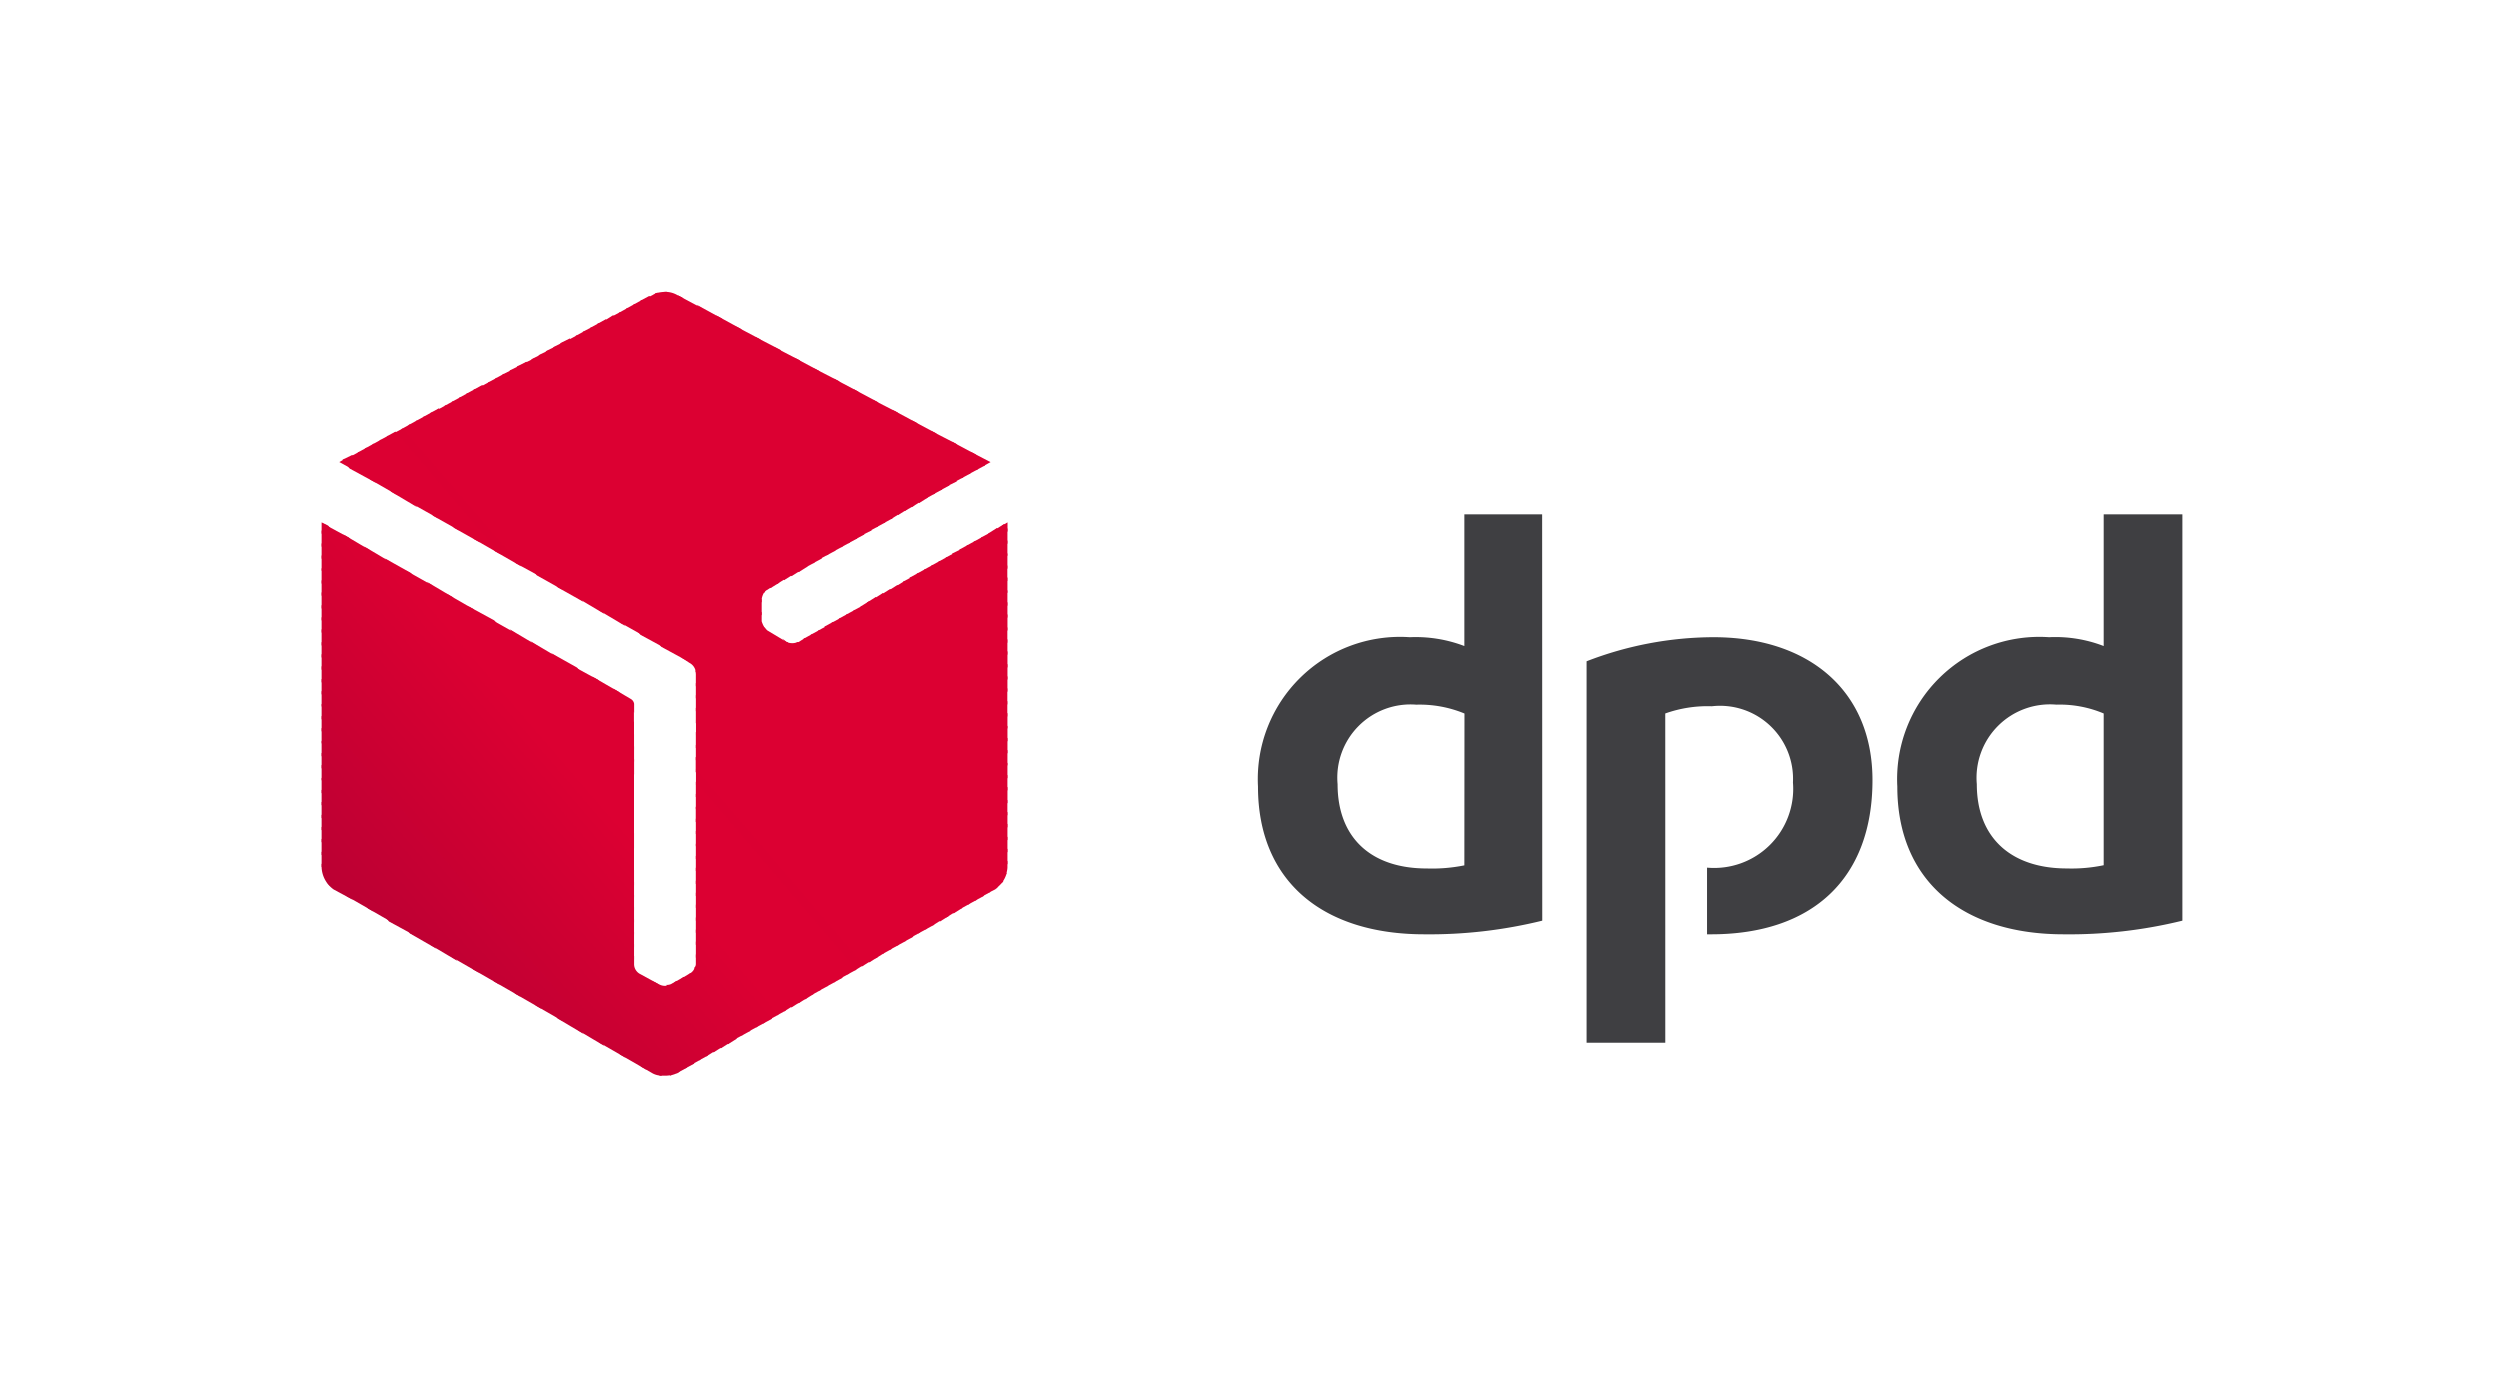 <svg xmlns="http://www.w3.org/2000/svg" xmlns:xlink="http://www.w3.org/1999/xlink" width="90" height="50" viewBox="0 0 90 50">
  <defs>
    <clipPath id="clip-path">
      <rect id="Rectangle_3432" data-name="Rectangle 3432" width="90" height="50" rx="6" transform="translate(15 13)" fill="#fff" stroke="#707070" stroke-width="1"/>
    </clipPath>
  </defs>
  <g id="ct-footer-icon8" transform="translate(-15 -13)">
    <g id="Mask_Group_54" data-name="Mask Group 54" clip-path="url(#clip-path)">
      <g id="dpd_logo" transform="translate(26.579 23.508)">
        <path id="path7" d="M34.914,20.491a16.95,16.95,0,0,1-4.25.491c-3.614,0-5.984-1.879-5.984-5.319a5.121,5.121,0,0,1,5.464-5.377,4.916,4.916,0,0,1,1.966.318V5.863h2.8Zm-2.8-7.458a4.225,4.225,0,0,0-1.735-.318,2.635,2.635,0,0,0-2.833,2.862c0,1.937,1.214,3.035,3.209,3.035A5.872,5.872,0,0,0,32.11,18.5Zm25.845,7.458a17.024,17.024,0,0,1-4.279.491c-3.585,0-5.984-1.879-5.984-5.319a5.121,5.121,0,0,1,5.464-5.377,4.826,4.826,0,0,1,1.966.318V5.863h2.833Zm-2.833-7.459a4.079,4.079,0,0,0-1.706-.318,2.643,2.643,0,0,0-2.862,2.862c0,1.937,1.243,3.035,3.238,3.035a5.638,5.638,0,0,0,1.33-.116Zm-15.784,0a4.537,4.537,0,0,1,1.677-.26,2.629,2.629,0,0,1,2.92,2.746,2.846,2.846,0,0,1-3.093,3.064v2.4h.145c3.643,0,5.811-1.995,5.811-5.55,0-3.238-2.313-5.146-5.724-5.146a12.715,12.715,0,0,0-4.568.867V24.885h2.833Zm0,0" transform="translate(9.028 2.145)" fill="#3f3f42" fill-rule="evenodd"/>
        <path id="path9" d="M17.611,4.487h0Z" transform="translate(6.442 1.641)" fill="#dc0032" fill-rule="evenodd"/>
        <path id="path11" d="M17.1,4.212l.463.52.26-.145Z" transform="translate(6.256 1.541)" fill="#dc0032" fill-rule="evenodd"/>
        <path id="path13" d="M16.595,3.937l.9,1.041.318-.173-.347-.4-.867-.463Z" transform="translate(6.07 1.44)" fill="#dc0032" fill-rule="evenodd"/>
        <path id="path15" d="M16.065,3.662l1.359,1.561.318-.173-.781-.925-.9-.463Z" transform="translate(5.876 1.339)" fill="#dc0032" fill-rule="evenodd"/>
        <path id="path17" d="M15.557,3.387,17.35,5.468l.318-.173L16.425,3.849l-.867-.463ZM19,7.058l-.2.116L19,7.4Z" transform="translate(5.691 1.239)" fill="#dc0032" fill-rule="evenodd"/>
        <path id="path19" d="M15.049,3.111l2.226,2.6.318-.173L15.917,3.574l-.867-.463Zm4.018,4.105-.318.2.434.52V7.39l-.116-.173Z" transform="translate(5.505 1.138)" fill="#dc0032" fill-rule="evenodd"/>
        <path id="path21" d="M14.52,2.836l2.689,3.122.347-.173L15.416,3.3l-.9-.463ZM19,7.462l-.318.2.694.809V7.924L19,7.462Z" transform="translate(5.311 1.037)" fill="#dc0032" fill-rule="evenodd"/>
        <path id="path23" d="M14.012,2.561,17.163,6.2l.318-.173-2.6-3.007-.867-.463Zm4.914,5.175-.318.173.954,1.127V8.487l-.636-.752Z" transform="translate(5.125 0.937)" fill="#dc0032" fill-rule="evenodd"/>
        <path id="path25" d="M13.5,2.286l3.585,4.163.318-.173L14.371,2.749,13.5,2.286Zm5.348,5.7-.318.173,1.214,1.417V9.022l-.9-1.041Z" transform="translate(4.94 0.836)" fill="#dc0032" fill-rule="evenodd"/>
        <path id="path27" d="M12.975,2.011l4.047,4.683.318-.173L13.871,2.473l-.9-.463Zm5.811,6.215-.318.173,1.474,1.706V9.556l-1.156-1.33Z" transform="translate(4.746 0.736)" fill="#dc0032" fill-rule="evenodd"/>
        <path id="path29" d="M12.467,1.736l4.481,5.233.318-.2L13.334,2.2l-.867-.463Zm6.244,6.736-.318.173,1.734,2.024v-.549L18.711,8.471Z" transform="translate(4.56 0.635)" fill="#dc0032" fill-rule="evenodd"/>
        <path id="path31" d="M11.938,1.46l4.943,5.753.318-.2L12.834,1.923Zm6.736,7.256-.347.173L20.321,11.2v-.549L18.674,8.717Z" transform="translate(4.367 0.534)" fill="#dc0032" fill-rule="evenodd"/>
        <path id="path33" d="M11.43,1.185l5.377,6.273.347-.2L12.326,1.648ZM18.6,8.962l-.318.173,2.226,2.631v-.578L18.6,8.962Z" transform="translate(4.181 0.434)" fill="#dc0032" fill-rule="evenodd"/>
        <path id="path35" d="M10.922.91,16.761,7.7l.318-.2-5.29-6.129L10.922.91Zm7.6,8.3-.318.173,2.486,2.92v-.549L18.525,9.207Z" transform="translate(3.995 0.333)" fill="#dc0032" fill-rule="evenodd"/>
        <path id="path37" d="M10.393.614l6.3,7.343.318-.2L11.289,1.105ZM18.458,9.46l-.318.173,2.746,3.209v-.549L18.458,9.46Z" transform="translate(3.801 0.225)" fill="#dc0032" fill-rule="evenodd"/>
        <path id="path39" d="M9.885.339,16.621,8.2l.318-.173L10.781.83Zm8.5,9.366-.318.173,3.006,3.527v-.578L18.384,9.705Z" transform="translate(3.616 0.124)" fill="#dc0032" fill-rule="evenodd"/>
        <path id="path41" d="M9.377.085l7.169,8.355.318-.173L10.244.547,9.377.085ZM18.31,9.943l-.318.173,3.267,3.816v-.549L18.31,9.943Z" transform="translate(3.43 0.031)" fill="#dc0032" fill-rule="evenodd"/>
        <path id="path43" d="M9.038,0h0L16.41,8.615l.318-.173L9.674.2,9.5.116A.848.848,0,0,0,9.038,0Zm9.135,10.118-.318.173L21.382,14.4v-.549l-3.209-3.729Z" transform="translate(3.306 0)" fill="#dc0032" fill-rule="evenodd"/>
        <path id="path45" d="M9.131,0a1.451,1.451,0,0,0-.347.058l7.458,8.7.347-.173L9.218,0Zm8.9,10.263-.318.173,3.758,4.423v-.578l-3.44-4.018Z" transform="translate(3.213)" fill="#dc0032" fill-rule="evenodd"/>
        <path id="path47" d="M8.941.021a.962.962,0,0,0-.173.087L8.594.195l7.487,8.7.318-.173L8.941.021Zm8.9,10.378-.318.2,4.018,4.683v-.549l-3.7-4.336Z" transform="translate(3.143 0.008)" fill="#dc0032" fill-rule="evenodd"/>
        <path id="path49" d="M8.721.106,8.4.279,15.89,9.01l.318-.173L8.721.106Zm8.933,10.407-.318.2,4.278,4.972v-.549l-3.961-4.625Z" transform="translate(3.074 0.039)" fill="#dc0032" fill-rule="evenodd"/>
        <path id="path51" d="M8.531.212,8.213.385,15.7,9.116l.318-.173L8.531.212Zm8.933,10.407-.318.2,4.539,5.29v-.549l-4.221-4.943Z" transform="translate(3.004 0.077)" fill="#dc0032" fill-rule="evenodd"/>
        <path id="path53" d="M8.34.317,8.022.491l7.487,8.73.318-.173L8.34.317Zm8.933,10.407-.318.2,4.8,5.579v-.549l-4.481-5.232Z" transform="translate(2.934 0.116)" fill="#dc0032" fill-rule="evenodd"/>
        <path id="path55" d="M8.15.423,7.832.6l7.487,8.73.318-.173L8.15.423Zm8.933,10.407-.318.2L21.823,16.9v-.549l-4.741-5.522Z" transform="translate(2.865 0.155)" fill="#dc0032" fill-rule="evenodd"/>
        <path id="path57" d="M7.959.529,7.641.7l7.487,8.73.318-.173L7.959.529Zm8.962,10.407-.318.2,5.29,6.186v-.549l-4.972-5.84Z" transform="translate(2.795 0.194)" fill="#dc0032" fill-rule="evenodd"/>
        <path id="path59" d="M7.769.614l-.318.2,7.516,8.73.318-.173L7.769.614ZM16.73,11.079l-.318.173,5.55,6.476v-.549l-5.232-6.1Z" transform="translate(2.725 0.225)" fill="#dc0032" fill-rule="evenodd"/>
        <path id="path61" d="M7.578.72,7.26.893l7.516,8.759.318-.173L7.578.72ZM16.54,11.185l-.318.173,5.811,6.794v-.578L16.54,11.185Z" transform="translate(2.656 0.263)" fill="#dc0032" fill-rule="evenodd"/>
        <path id="path63" d="M7.388.825,7.07,1l7.516,8.788.318-.2ZM16.349,11.29l-.318.173L22.1,18.547V18L16.349,11.29Z" transform="translate(2.586 0.302)" fill="#dc0032" fill-rule="evenodd"/>
        <path id="path65" d="M7.2.931,6.879,1.1,14.4,9.893l.318-.2ZM16.159,11.4l-.318.173,6.331,7.372v-.549l-6.013-7Z" transform="translate(2.516 0.341)" fill="#dc0032" fill-rule="evenodd"/>
        <path id="path67" d="M7.007,1.037l-.318.173L14.2,10l.318-.2L7.007,1.037ZM15.968,11.5l-.318.173,6.591,7.69v-.578L15.968,11.5Z" transform="translate(2.447 0.379)" fill="#dc0032" fill-rule="evenodd"/>
        <path id="path69" d="M6.816,1.143,6.5,1.316,14.014,10.1l.318-.2L6.816,1.143Zm8.991,10.465-.318.173,6.822,7.979v-.549l-6.5-7.6Z" transform="translate(2.377 0.418)" fill="#dc0032" fill-rule="evenodd"/>
        <path id="path71" d="M6.633,1.228,6.286,1.4l7.574,8.817.318-.2L6.633,1.228Zm8.991,10.494-.318.173,7.083,8.268v-.549l-6.765-7.892Z" transform="translate(2.299 0.449)" fill="#dc0032" fill-rule="evenodd"/>
        <path id="path73" d="M6.443,1.333,6.1,1.507l7.6,8.846a.226.226,0,0,1,.116-.116l.173-.116L6.443,1.333Zm8.991,10.494L15.116,12,22.4,20.5a.844.844,0,0,0,.058-.26v-.231l-7.025-8.181Z" transform="translate(2.23 0.488)" fill="#dc0032" fill-rule="evenodd"/>
        <path id="path75" d="M6.252,1.439l-.347.173,7.776,9.048v-.116a.61.61,0,0,1,.116-.289Zm8.991,10.494-.231.145c-.029,0-.058.029-.087.029l7.4,8.644A.977.977,0,0,0,22.5,20.4l-7.256-8.47Z" transform="translate(2.16 0.526)" fill="#dc0032" fill-rule="evenodd"/>
        <path id="path77" d="M6.062,1.545l-.347.173,8.037,9.366v-.578L6.062,1.545ZM14.5,11.923l7.69,8.991a2.208,2.208,0,0,0,.26-.26l-7.4-8.615a.494.494,0,0,1-.4,0l-.145-.116Z" transform="translate(2.09 0.565)" fill="#dc0032" fill-rule="evenodd"/>
        <path id="path79" d="M5.871,1.651l-.347.173L22,21.02l.231-.116.087-.087L14.746,12h-.029l-.665-.4c-.058-.029-.087-.087-.145-.145h0a1.05,1.05,0,0,1-.087-.2v-.318l-7.95-9.28Z" transform="translate(2.021 0.604)" fill="#dc0032" fill-rule="evenodd"/>
        <path id="path81" d="M5.681,1.757l-.347.173,16.478,19.2.318-.173Z" transform="translate(1.951 0.643)" fill="#dc0032" fill-rule="evenodd"/>
        <path id="path83" d="M5.49,1.841l-.347.173L21.65,21.239l.318-.173Z" transform="translate(1.881 0.674)" fill="#dc0032" fill-rule="evenodd"/>
        <path id="path85" d="M5.3,1.947l-.347.173L21.46,21.345l.318-.173Z" transform="translate(1.812 0.712)" fill="#dc0032" fill-rule="evenodd"/>
        <path id="path87" d="M5.109,2.053l-.347.173L21.269,21.451l.318-.173Z" transform="translate(1.742 0.751)" fill="#dc0032" fill-rule="evenodd"/>
        <path id="path89" d="M4.89,2.159l-.318.173L21.079,21.586l.318-.2Z" transform="translate(1.672 0.79)" fill="#dc0032" fill-rule="evenodd"/>
        <path id="path91" d="M4.7,2.265l-.318.173L20.888,21.692l.318-.2Z" transform="translate(1.603 0.828)" fill="#dc0032" fill-rule="evenodd"/>
        <path id="path93" d="M4.509,2.371l-.318.173L20.727,21.8l.318-.2Z" transform="translate(1.533 0.867)" fill="#dc0032" fill-rule="evenodd"/>
        <path id="path95" d="M4.318,2.455,4,2.629,20.536,21.911l.318-.2Z" transform="translate(1.463 0.898)" fill="#dc0032" fill-rule="evenodd"/>
        <path id="path97" d="M4.128,2.561l-.318.173L20.346,22.017l.318-.173Z" transform="translate(1.394 0.937)" fill="#dc0032" fill-rule="evenodd"/>
        <path id="path99" d="M3.937,2.667l-.318.173,8.037,9.366.26.173a.428.428,0,0,1,.231.347v.029l8.008,9.366.318-.173Z" transform="translate(1.324 0.976)" fill="#dc0032" fill-rule="evenodd"/>
        <path id="path101" d="M3.747,2.773l-.318.173,7.545,8.817.954.52ZM12.188,12.6c0,.029.029.058.029.087v.491l7.748,9.048.318-.173L12.188,12.6Z" transform="translate(1.254 1.014)" fill="#dc0032" fill-rule="evenodd"/>
        <path id="path103" d="M3.556,2.879l-.318.173,7.054,8.239.954.52L3.556,2.879Zm8.73,10.147v.549L19.8,22.334l.318-.173-7.834-9.135Z" transform="translate(1.185 1.053)" fill="#dc0032" fill-rule="evenodd"/>
        <path id="path105" d="M3.366,2.984l-.318.173,6.591,7.661.925.52-7.2-8.355Zm8.991,10.436V14l7.256,8.441.318-.173-7.574-8.846Z" transform="translate(1.115 1.092)" fill="#dc0032" fill-rule="evenodd"/>
        <path id="path107" d="M3.175,3.069l-.318.173,6.1,7.112.925.549Zm9.251,10.783V14.4l7,8.152.318-.173-7.314-8.528Z" transform="translate(1.045 1.123)" fill="#dc0032" fill-rule="evenodd"/>
        <path id="path109" d="M2.985,3.175l-.318.173L8.275,9.882l.925.549L2.985,3.175ZM12.5,14.247V14.8l6.736,7.863.318-.173L12.5,14.247Z" transform="translate(0.976 1.161)" fill="#dc0032" fill-rule="evenodd"/>
        <path id="path111" d="M2.794,3.281l-.318.173L7.593,9.438l.925.52Zm9.771,11.361v.578l6.476,7.574.318-.2-6.794-7.95Z" transform="translate(0.906 1.2)" fill="#dc0032" fill-rule="evenodd"/>
        <path id="path113" d="M2.6,3.387l-.318.173L6.911,8.966l.925.52L2.6,3.387ZM12.635,15.066v.549L18.88,22.9l.318-.2-6.562-7.632Z" transform="translate(0.836 1.239)" fill="#dc0032" fill-rule="evenodd"/>
        <path id="path115" d="M2.413,3.492,2.1,3.666,6.229,8.494l.954.52L2.413,3.492ZM12.7,15.461v.549l5.984,7,.318-.2-6.3-7.343Z" transform="translate(0.766 1.277)" fill="#dc0032" fill-rule="evenodd"/>
        <path id="path117" d="M2.223,3.6,1.9,3.772l3.643,4.25.954.549L2.223,3.6ZM9.8,12.965l.752.867v-.318a.238.238,0,0,0-.116-.173L9.8,12.965Zm2.978,2.891v.578L18.5,23.112l.318-.2-6.042-7.054Z" transform="translate(0.697 1.316)" fill="#db0032" fill-rule="evenodd"/>
        <path id="path119" d="M2.032,3.683l-.318.173,3.151,3.7.954.549L2.032,3.683ZM9.115,12.5l1.5,1.735v-.549l-.549-.636L9.115,12.5Zm3.729,3.787v.549l5.464,6.389.318-.173-5.782-6.765Z" transform="translate(0.627 1.347)" fill="#dc0032" fill-rule="evenodd"/>
        <path id="path121" d="M1.842,3.789l-.318.173L4.213,7.113l.925.52-3.3-3.845Zm6.591,8.268,2.255,2.6v-.549l-1.3-1.532-.954-.52Zm4.481,4.625v.549l5.2,6.1.318-.173-5.522-6.476Z" transform="translate(0.557 1.386)" fill="#dc0032" fill-rule="evenodd"/>
        <path id="path123" d="M1.651,3.895l-.318.173,2.2,2.573.925.52-2.8-3.267Zm6.129,7.69,2.978,3.469V14.5L8.705,12.1l-.925-.52Zm5.2,5.522v.549l4.972,5.782.318-.173-5.29-6.158Z" transform="translate(0.488 1.425)" fill="#dc0032" fill-rule="evenodd"/>
        <path id="path125" d="M1.461,4l-.318.173L2.849,6.169l.925.52L1.461,4ZM7.1,11.112l3.729,4.336V14.9l-2.8-3.238ZM13.053,17.5v.549l4.712,5.493.318-.173L13.053,17.5Z" transform="translate(0.418 1.463)" fill="#dc0032" fill-rule="evenodd"/>
        <path id="path127" d="M1.27,4.106.952,4.28,2.167,5.7l.925.549ZM6.416,10.64,10.9,15.872v-.549L7.341,11.189l-.925-.549ZM13.123,17.9v.549l4.452,5.2.318-.173L13.123,17.9Z" transform="translate(0.348 1.502)" fill="#dc0032" fill-rule="evenodd"/>
        <path id="path129" d="M1.08,4.212l-.318.173.723.838.954.549L1.08,4.212ZM5.734,10.2l5.232,6.071v-.549l-4.307-5-.925-.52Zm7.458,8.123v.549l4.192,4.886.318-.173-4.51-5.261Z" transform="translate(0.279 1.541)" fill="#dc0032" fill-rule="evenodd"/>
        <path id="path131" d="M.9,4.3.55,4.47l.26.318.954.52ZM5.06,9.732,11.044,16.7v-.578l-5.03-5.868-.954-.52Zm8.21,8.991v.549L17.2,23.9l.318-.2-4.25-4.972Z" transform="translate(0.201 1.572)" fill="#dc0032" fill-rule="evenodd"/>
        <path id="path133" d="M.668,4.4l-.2.116.578.318ZM4.339,9.259l6.736,7.834v-.549L5.293,9.809l-.954-.549ZM13.3,19.117V19.7L17,24l.318-.2L13.3,19.117Z" transform="translate(0.17 1.61)" fill="#dc0032" fill-rule="evenodd"/>
        <path id="path135" d="M2.773,7.641l7.458,8.7v-.549L3.7,8.19ZM12.457,18.4v.549l3.44,4.018.318-.2L12.457,18.4Z" transform="translate(1.014 2.795)" fill="#dc0032" fill-rule="evenodd"/>
        <path id="path137" d="M2.222,7.345l8.21,9.569v-.578L3.148,7.865l-.925-.52ZM12.659,18.937v.549l3.18,3.729.318-.2-3.5-4.076Z" transform="translate(0.813 2.687)" fill="#dc0032" fill-rule="evenodd"/>
        <path id="path139" d="M1.672,7.027l8.962,10.436v-.549L2.6,7.548l-.925-.52ZM12.86,19.487v.578l2.92,3.411L16.1,23.3,12.86,19.487Z" transform="translate(0.612 2.57)" fill="#dc0032" fill-rule="evenodd"/>
        <path id="path141" d="M1.122,6.71l9.713,11.3v-.549L2.047,7.259ZM13.061,20.066v.549l2.66,3.122.318-.173-2.978-3.5Z" transform="translate(0.41 2.454)" fill="#db0032" fill-rule="evenodd"/>
        <path id="path143" d="M.571,6.392l10.465,12.2v-.549L1.5,6.942ZM13.262,20.615v.549L15.691,24l.318-.173-2.746-3.209Z" transform="translate(0.209 2.338)" fill="#da0032" fill-rule="evenodd"/>
        <path id="path145" d="M.021,6.1,11.238,19.134v-.549L.975,6.616.021,6.1ZM13.464,21.157v.578l2.168,2.515.318-.173-2.486-2.92Z" transform="translate(0.008 2.23)" fill="#d90032" fill-rule="evenodd"/>
        <path id="path147" d="M0,6.075v.4l11.246,13.1v-.549L.231,6.19ZM13.471,21.628v.347a.221.221,0,0,1-.058.145L15.379,24.4l.318-.173-2.226-2.6Z" transform="translate(0 2.222)" fill="#d80032" fill-rule="evenodd"/>
        <path id="path149" d="M0,6.286v.578l11.246,13.1v-.549Zm13.443,15.7a.383.383,0,0,1-.2.26l-.029.029,1.908,2.2.318-.173-1.995-2.313Z" transform="translate(0 2.299)" fill="#d70032" fill-rule="evenodd"/>
        <path id="path151" d="M0,6.625v.549l11.246,13.1v-.549ZM13.269,22.091c0,.029,0,.029-.029.029l-.289.173,1.908,2.2.318-.173-1.908-2.226Z" transform="translate(0 2.423)" fill="#d60032" fill-rule="evenodd"/>
        <path id="path153" d="M0,6.943v.549l11.246,13.1v-.549ZM13.038,22.12l-.347.2,1.937,2.226.318-.2Z" transform="translate(0 2.539)" fill="#d50032" fill-rule="evenodd"/>
        <path id="path155" d="M0,7.281v.549l11.246,13.1v-.549ZM12.778,22.14l-.2.116a.367.367,0,0,1-.173.029l1.966,2.284.318-.2L12.778,22.14Z" transform="translate(0 2.663)" fill="#d40032" fill-rule="evenodd"/>
        <path id="path157" d="M0,7.6v.549l11.246,13.1v-.549ZM11.882,22.024,14.107,24.6l.318-.2-1.937-2.226c-.029,0-.087.029-.116.029h-.029a.418.418,0,0,1-.2-.058l-.26-.116Z" transform="translate(0 2.779)" fill="#d30032" fill-rule="evenodd"/>
        <path id="path159" d="M0,7.916v.578L13.847,24.626l.318-.2-2.081-2.428-.636-.347a.4.4,0,0,1-.2-.347v-.289Z" transform="translate(0 2.896)" fill="#d20032" fill-rule="evenodd"/>
        <path id="path161" d="M0,8.255V8.8L13.587,24.646l.318-.173Z" transform="translate(0 3.019)" fill="#d10032" fill-rule="evenodd"/>
        <path id="path163" d="M0,8.572v.549L13.327,24.675l.318-.173Z" transform="translate(0 3.136)" fill="#d00032" fill-rule="evenodd"/>
        <path id="path165" d="M0,8.89v.578L13.1,24.7l.318-.173Z" transform="translate(0 3.252)" fill="#cf0032" fill-rule="evenodd"/>
        <path id="path167" d="M0,9.229v.549L12.836,24.724l.318-.173Z" transform="translate(0 3.376)" fill="#ce0032" fill-rule="evenodd"/>
        <path id="path169" d="M0,9.546V10.1L12.546,24.723l.26-.087.087-.058Z" transform="translate(0 3.492)" fill="#cd0032" fill-rule="evenodd"/>
        <path id="path171" d="M0,9.864v.578L12.171,24.607h.173a.8.8,0,0,0,.26-.029Z" transform="translate(0 3.608)" fill="#cc0032" fill-rule="evenodd"/>
        <path id="path173" d="M0,10.2v.549L11.506,24.165l.4.231a.687.687,0,0,0,.347.087Z" transform="translate(0 3.732)" fill="#cb0032" fill-rule="evenodd"/>
        <path id="path175" d="M0,10.52v.549L10.754,23.615l.954.549Z" transform="translate(0 3.848)" fill="#ca0032" fill-rule="evenodd"/>
        <path id="path177" d="M0,10.858v.549l10,11.65.954.549Z" transform="translate(0 3.972)" fill="#c90032" fill-rule="evenodd"/>
        <path id="path179" d="M0,11.176v.549L9.251,22.508l.925.549Z" transform="translate(0 4.088)" fill="#c80033" fill-rule="evenodd"/>
        <path id="path181" d="M0,11.493v.549l8.5,9.916.925.549Z" transform="translate(0 4.204)" fill="#c70033" fill-rule="evenodd"/>
        <path id="path183" d="M0,11.832v.549l7.719,8.991.954.549Z" transform="translate(0 4.328)" fill="#c60033" fill-rule="evenodd"/>
        <path id="path185" d="M0,12.15V12.7l6.967,8.123.954.549Z" transform="translate(0 4.444)" fill="#c50033" fill-rule="evenodd"/>
        <path id="path187" d="M0,12.467v.549l6.215,7.256.954.549L0,12.467Z" transform="translate(0 4.56)" fill="#c40033" fill-rule="evenodd"/>
        <path id="path189" d="M0,12.806v.549l5.464,6.36.954.549Z" transform="translate(0 4.684)" fill="#c30033" fill-rule="evenodd"/>
        <path id="path191" d="M0,13.123v.549l4.712,5.493.954.549Z" transform="translate(0 4.8)" fill="#c20033" fill-rule="evenodd"/>
        <path id="path193" d="M0,13.441v.578l3.96,4.6.925.549Z" transform="translate(0 4.916)" fill="#c10033" fill-rule="evenodd"/>
        <path id="path195" d="M0,13.779v.549l3.18,3.729.954.549Z" transform="translate(0 5.04)" fill="#c00033" fill-rule="evenodd"/>
        <path id="path197" d="M0,14.1v.549l2.428,2.862.954.52Z" transform="translate(0 5.156)" fill="#bf0033" fill-rule="evenodd"/>
        <path id="path199" d="M0,14.414v.578l1.677,1.937.954.549Z" transform="translate(0 5.273)" fill="#be0033" fill-rule="evenodd"/>
        <path id="path201" d="M0,14.753V15.3l.925,1.07.954.549Z" transform="translate(0 5.396)" fill="#bd0033" fill-rule="evenodd"/>
        <path id="path203" d="M0,15.071v.145A1.027,1.027,0,0,0,.434,16l.694.376L0,15.071Z" transform="translate(0 5.513)" fill="#bc0033" fill-rule="evenodd"/>
        <path id="path205" d="M.127,15.557c.058.058.087.116.145.145Z" transform="translate(0.046 5.691)" fill="#b03" fill-rule="evenodd"/>
      </g>
    </g>
  </g>
</svg>

